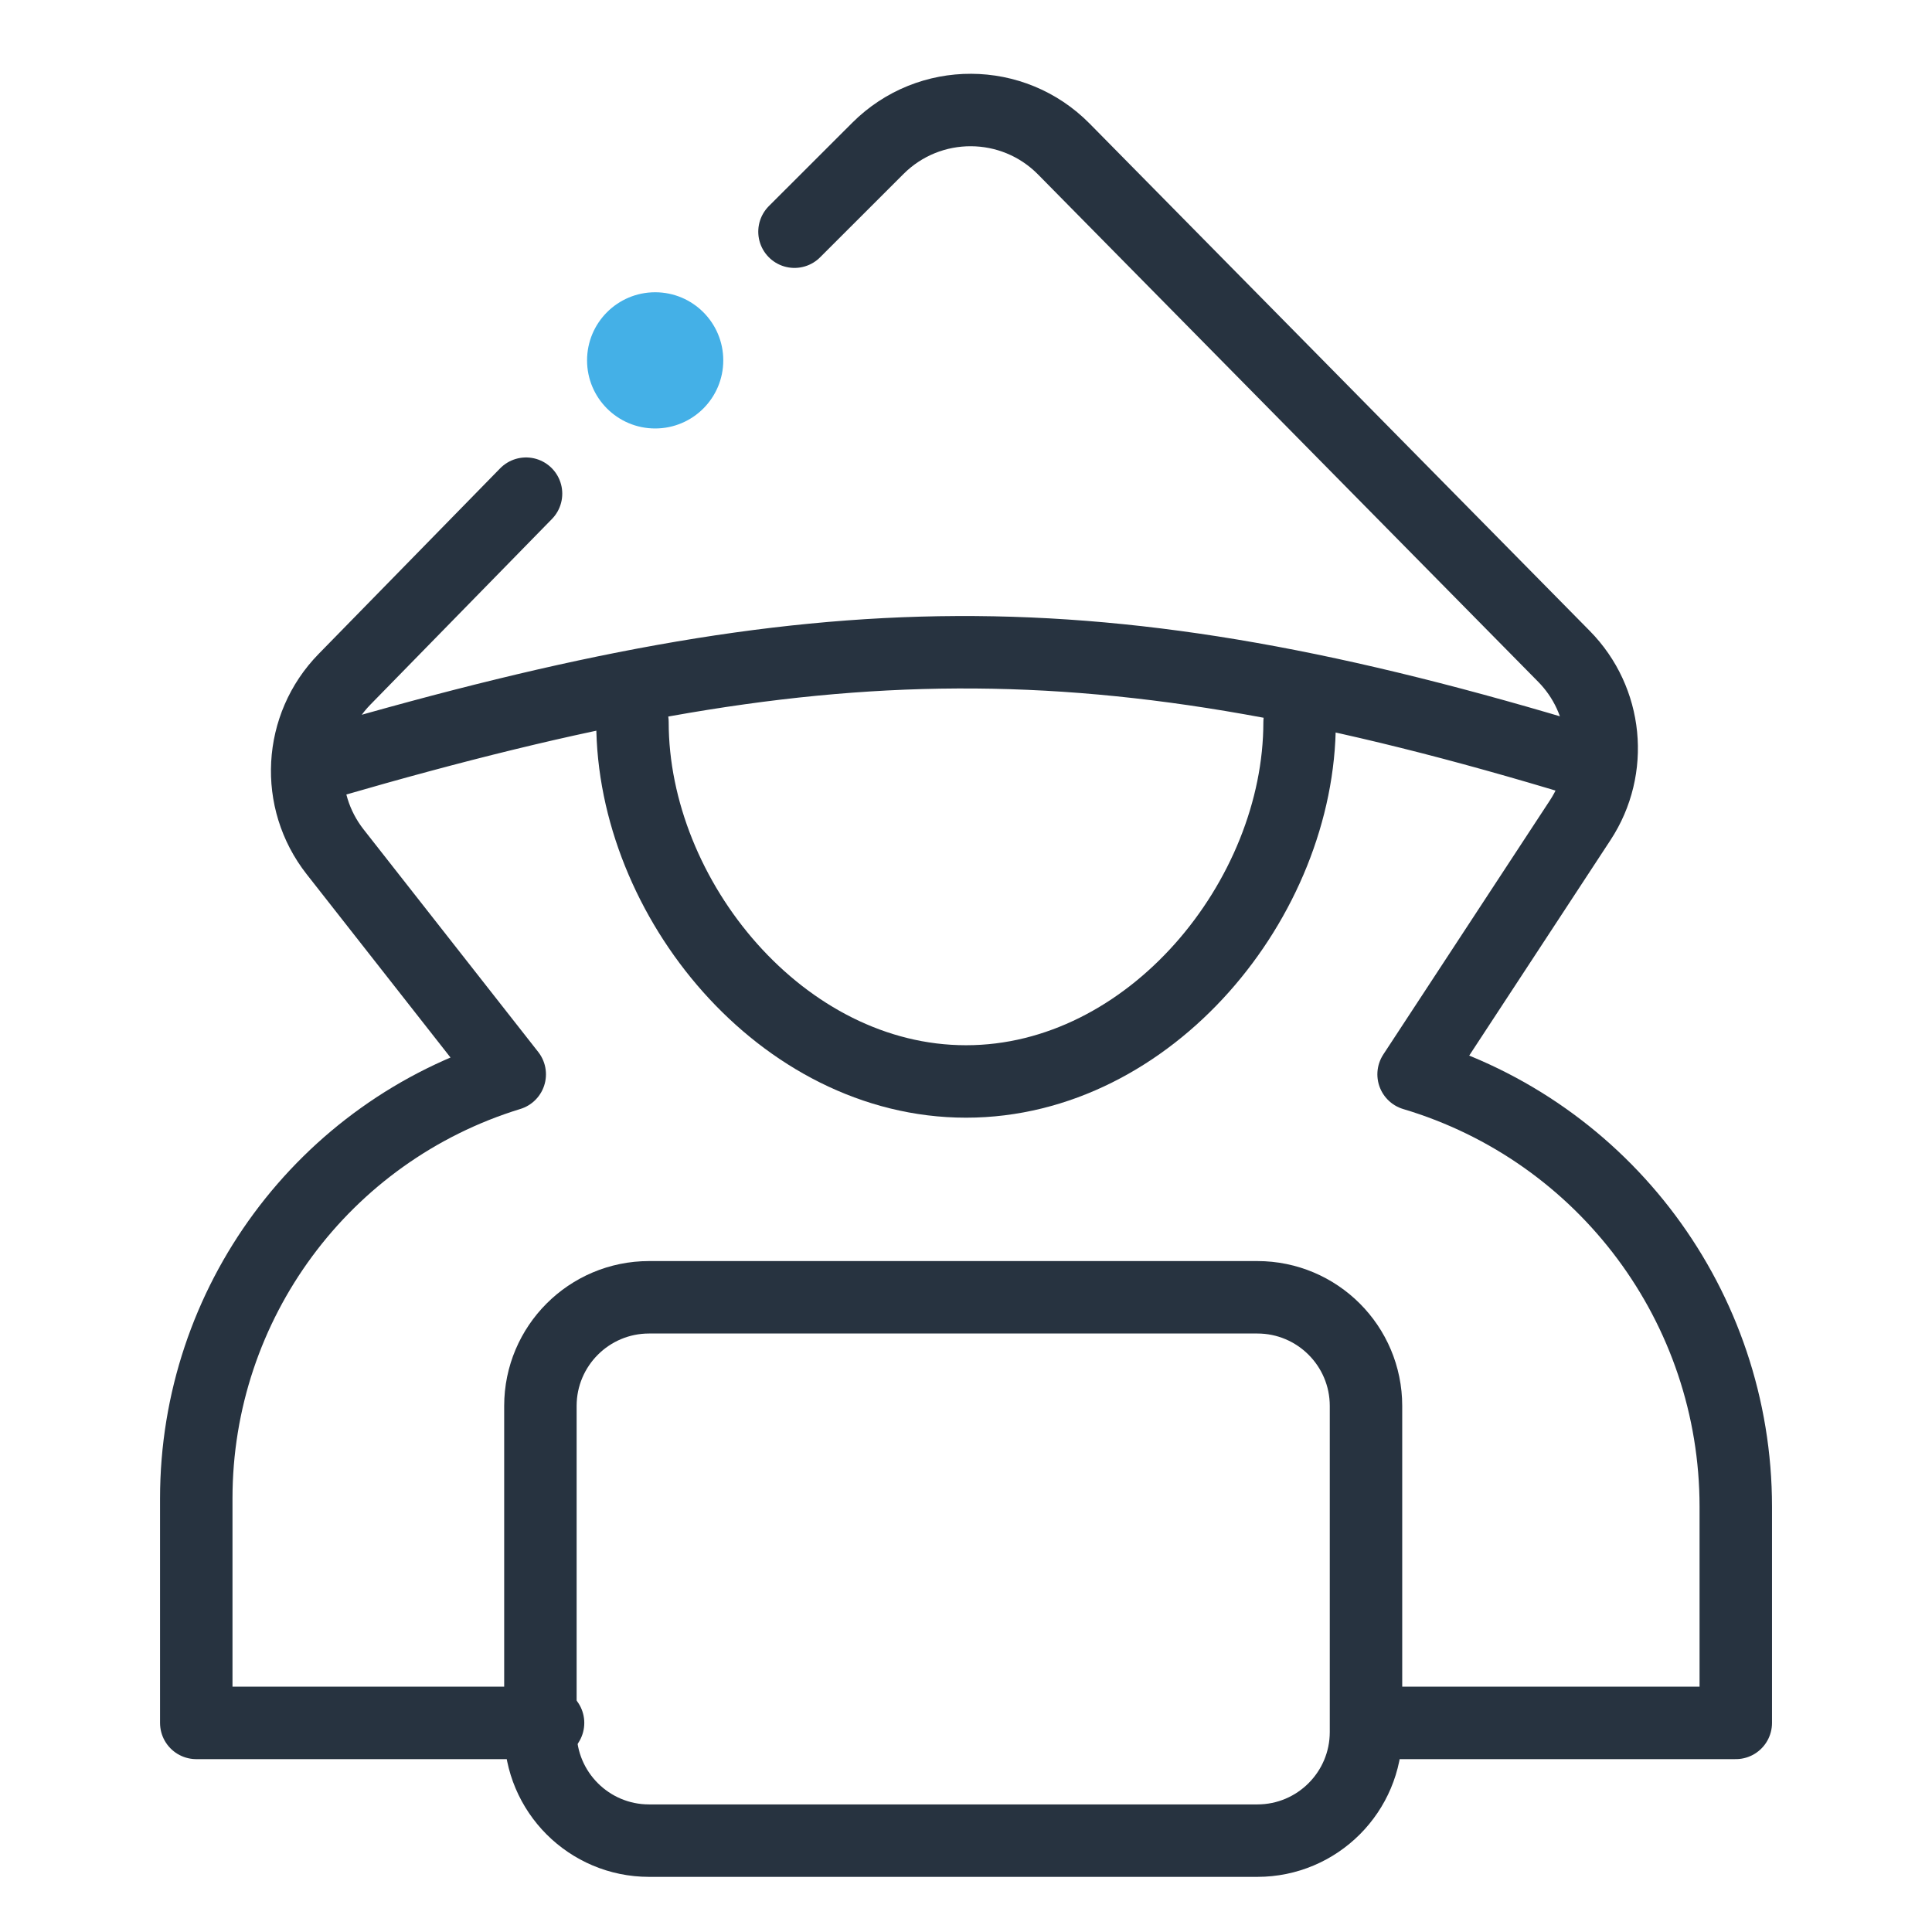 <svg width="80" height="80" viewBox="0 0 80 80" fill="none" xmlns="http://www.w3.org/2000/svg">
<path d="M22.694 71.342H8.127V62.044C8.127 53.975 13.393 46.852 21.107 44.486V44.486L13.876 35.271C12.196 33.129 12.362 30.073 14.266 28.127L21.782 20.442M57.02 71.342H71.875V62.389C71.875 54.129 66.45 46.848 58.534 44.486V44.486L65.434 33.962C66.836 31.824 66.555 28.997 64.76 27.177L44.052 6.172C41.938 4.028 38.483 4.015 36.353 6.142L32.898 9.594M13.68 31.528C33.956 25.644 45.324 25.36 65.601 31.528" stroke="#273340" stroke-width="3" stroke-linecap="round" stroke-linejoin="round"/>
<path d="M53.813 29.906C53.813 37.204 47.63 44.781 40.002 44.781C32.373 44.781 26.189 37.204 26.189 29.906" stroke="#273340" stroke-width="3" stroke-linecap="round" stroke-linejoin="round"/>
<path d="M22.377 58.218C22.377 55.733 24.392 53.718 26.877 53.718H52.063C54.548 53.718 56.563 55.733 56.563 58.218V71.717C56.563 74.202 54.548 76.217 52.063 76.217H26.877C24.392 76.217 22.377 74.202 22.377 71.717V58.218Z" stroke="#273340" stroke-width="3" stroke-linecap="round" stroke-linejoin="round"/>
<circle cx="27.129" cy="14.922" r="2.82" fill="#44B0E7"/>
</svg>
